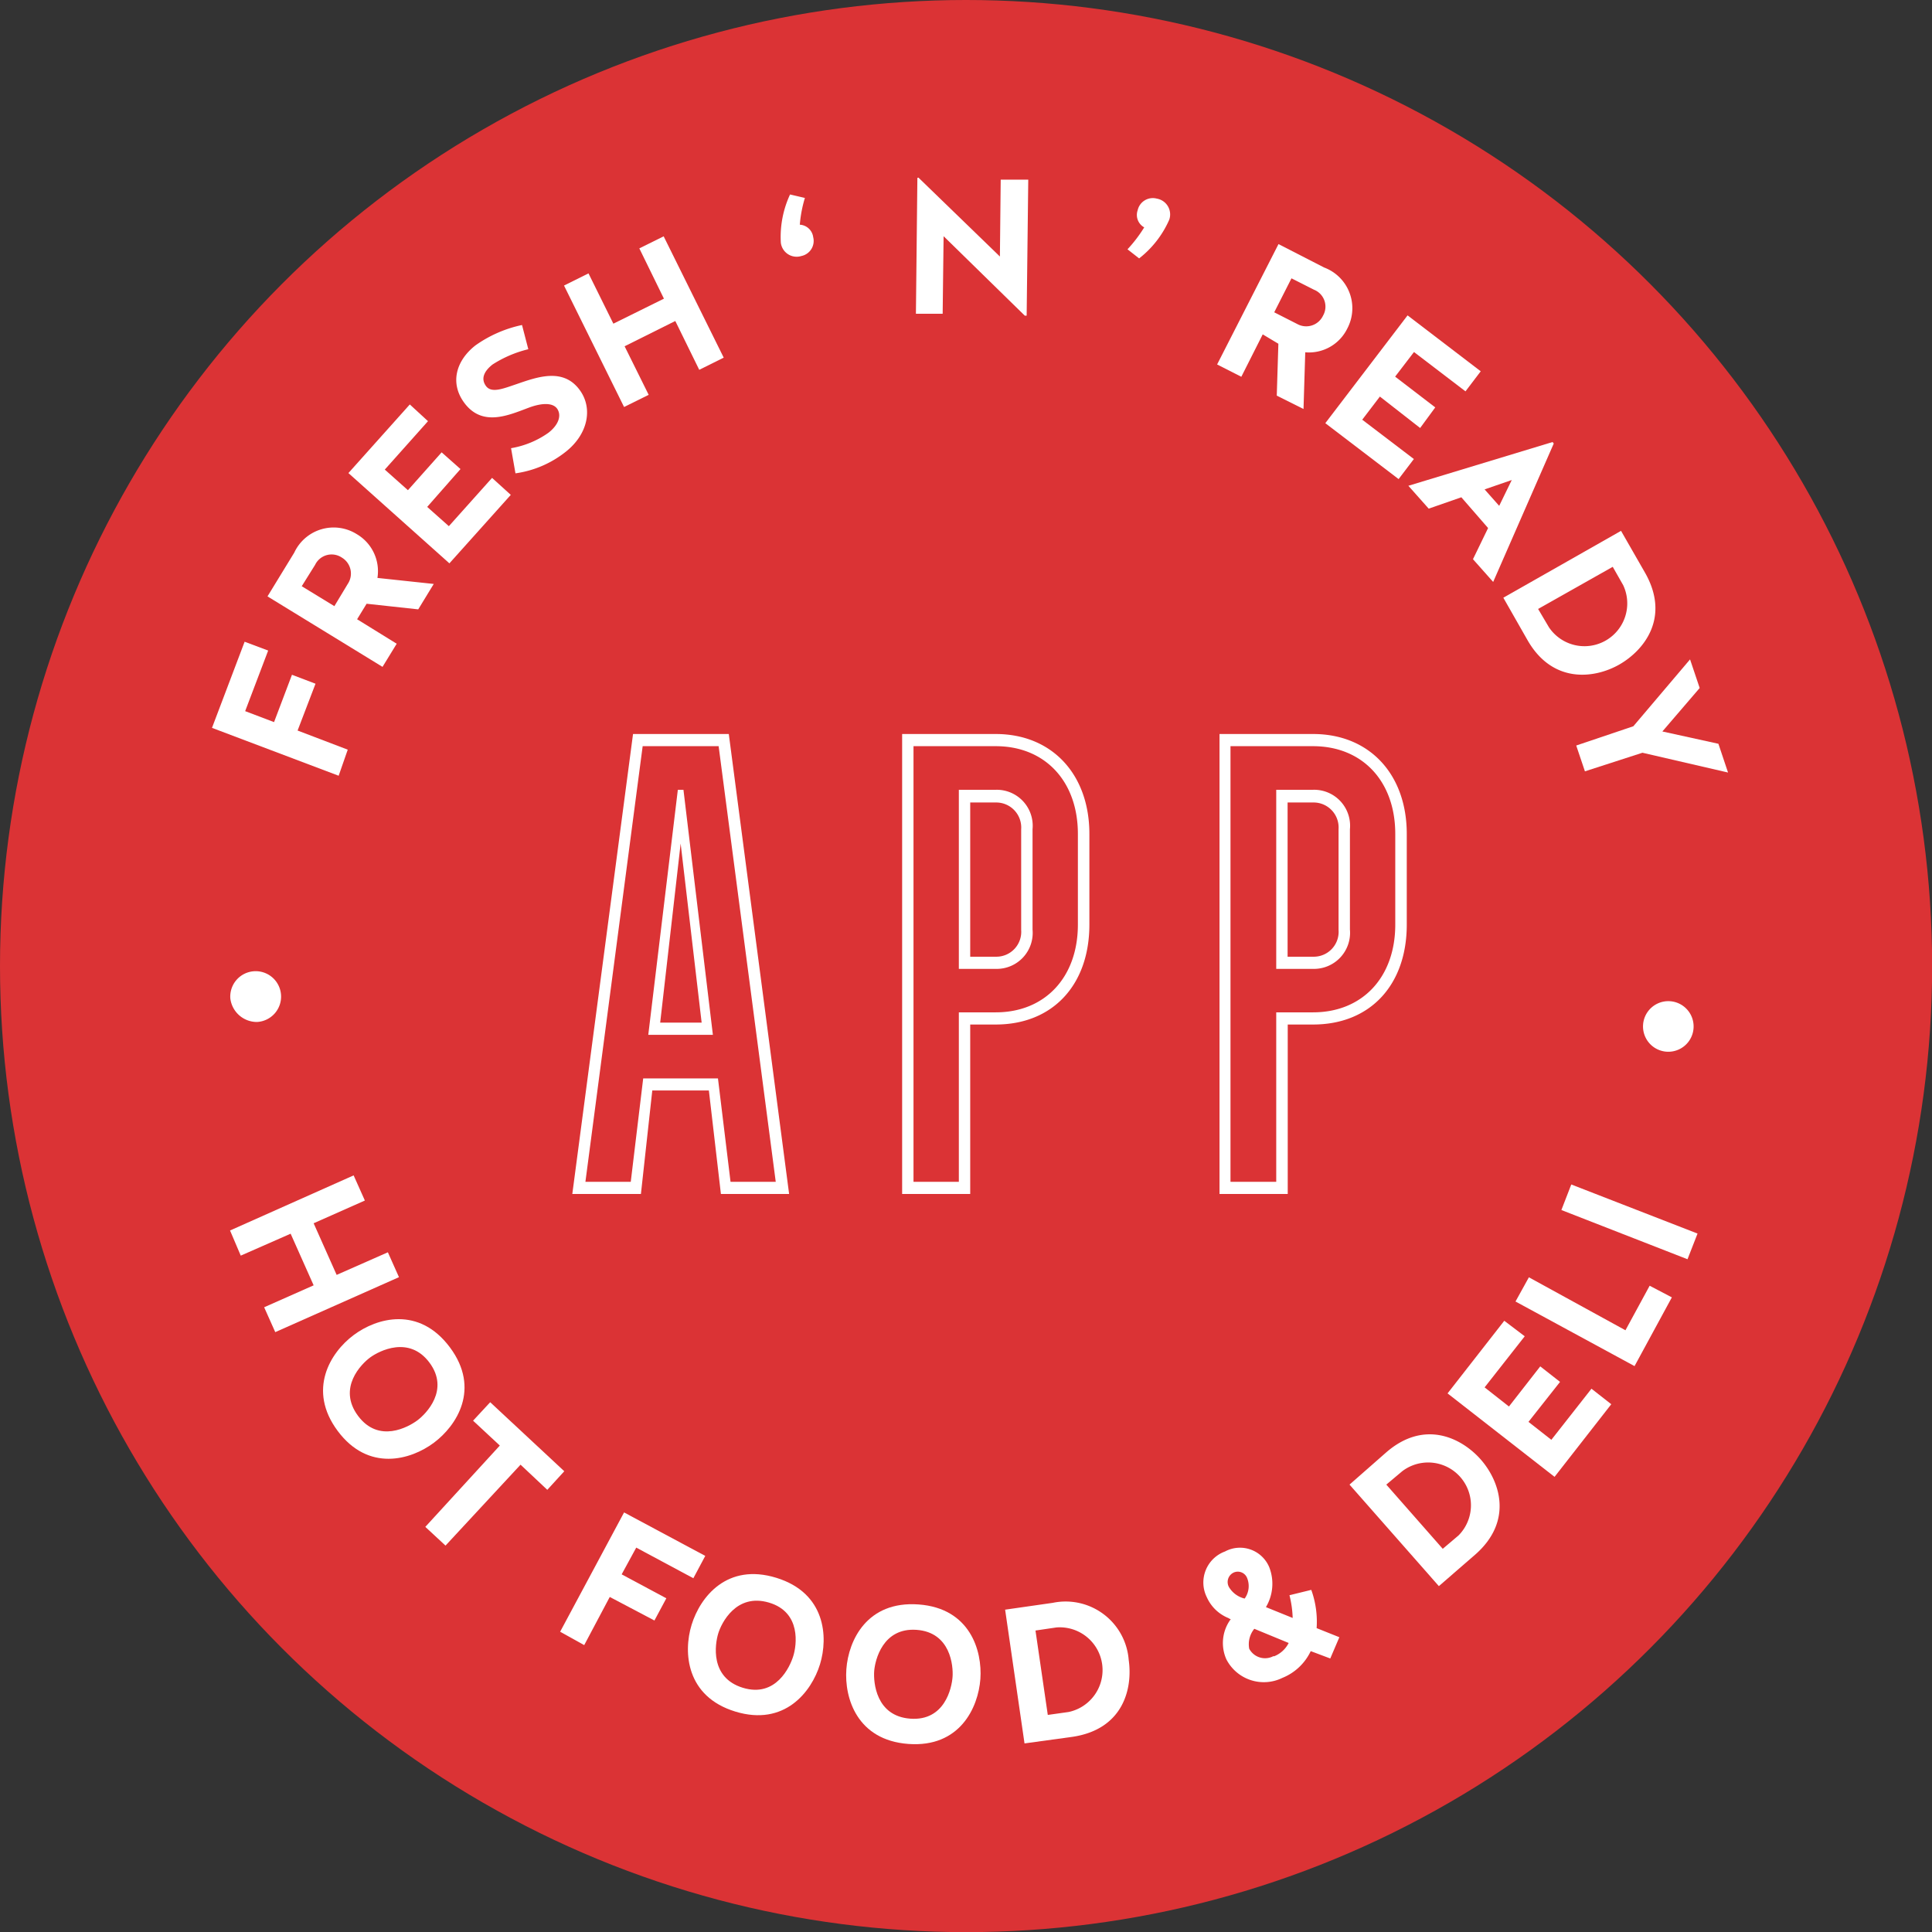 <svg xmlns="http://www.w3.org/2000/svg" viewBox="0 0 144.45 144.45"><rect x="0" y="0" width="144.45" height="144.45" fill="#333333" stroke="none"/><defs><style>.cls-1{fill:#db3335;}.cls-2{fill:#fff;}</style></defs><g id="Layer_2" data-name="Layer 2"><g id="Layer_1-2" data-name="Layer 1"><circle class="cls-1" cx="72.23" cy="72.23" r="72.23"/><path class="cls-2" d="M19.22,76.41a2,2,0,0,1-2-1.77,1.9,1.9,0,1,1,2,1.77Z"/><path class="cls-2" d="M22.25,54.62,26,56.05,25.32,58l-9.47-3.58,2.44-6.44,1.76.66-1.72,4.53,2.16.82,1.34-3.54,1.76.67Z"/><path class="cls-2" d="M29.66,48.13,28.6,49.86,20,44.59l2-3.27a3.25,3.25,0,0,1,4.68-1.38,3.21,3.21,0,0,1,1.54,3.27l4.21.45-1.16,1.9-3.86-.42-.71,1.16Zm-4.1-6.44a1.37,1.37,0,0,0-2,.54l-1,1.6L25,45.32l1-1.66A1.39,1.39,0,0,0,25.56,41.69Z"/><path class="cls-2" d="M31.94,37.9l1.62,1.44,3.23-3.61L38.19,37,33.6,42.12l-7.55-6.75,4.59-5.13L32,31.49l-3.23,3.62,1.73,1.54,2.52-2.83,1.41,1.25Z"/><path class="cls-2" d="M38.62,28.72c1.57-.54,3.55-1.27,4.78.52.93,1.36.54,3.26-1.13,4.56a7.76,7.76,0,0,1-3.73,1.59l-.33-1.88A6.79,6.79,0,0,0,41,32.36c.7-.54,1-1.22.69-1.75s-1.19-.49-2.15-.13c-1.5.56-3.43,1.44-4.78-.3-1.13-1.46-.72-3.17.78-4.35a9.34,9.34,0,0,1,3.49-1.53l.47,1.81a8.77,8.77,0,0,0-2.67,1.14c-.56.44-.92,1-.51,1.59S37.61,29.06,38.62,28.72Z"/><path class="cls-2" d="M48.5,29.52l-1.84.91-4.49-9.08L44,20.44l1.86,3.76,3.78-1.87L47.8,18.57l1.82-.9,4.49,9.07-1.83.91L50.49,24,46.7,25.89Z"/><path class="cls-2" d="M60.18,14.8a9.34,9.34,0,0,0-.38,2,1.07,1.07,0,0,1,1,.93,1.15,1.15,0,0,1-.88,1.41,1.19,1.19,0,0,1-1.54-1,7.53,7.53,0,0,1,.69-3.6Z"/><path class="cls-2" d="M68.67,13.28l6.09,5.9.06-5.75,2.06,0L76.76,23.6l-.14,0-6.07-5.94-.07,5.8-2,0,.11-10.16Z"/><path class="cls-2" d="M84.3,18.64A10.52,10.52,0,0,0,85.55,17a1.06,1.06,0,0,1-.49-1.28,1.16,1.16,0,0,1,1.43-.87,1.2,1.2,0,0,1,.93,1.58,7.46,7.46,0,0,1-2.25,2.89Z"/><path class="cls-2" d="M92.81,28.17,91,27.25l4.59-9L99,20a3.25,3.25,0,0,1,1.73,4.57,3.19,3.19,0,0,1-3.14,1.77l-.13,4.24-2-1,.12-3.88L94.41,25Zm6.11-4.57a1.36,1.36,0,0,0-.68-1.94l-1.68-.85-1.29,2.54,1.73.88A1.39,1.39,0,0,0,98.92,23.6Z"/><path class="cls-2" d="M103.17,29.65l-1.32,1.73,3.86,2.94-1.14,1.5-5.48-4.18,6.15-8.06,5.47,4.18-1.14,1.5-3.85-2.94-1.41,1.84,3,2.3L106.18,32Z"/><path class="cls-2" d="M116.08,33.05l.09.11-4.53,10.35-1.51-1.7,1.13-2.33-2-2.3-2.44.85-1.52-1.71ZM111,36.59l1.09,1.23.94-1.93Z"/><path class="cls-2" d="M112.4,44.69l8.8-5L123,42.83c1.9,3.35-.09,5.8-1.92,6.85s-5,1.49-6.89-1.85Zm3.41,2.21a3.2,3.2,0,0,0,5.55-3.15l-.78-1.37L115,45.53Z"/><path class="cls-2" d="M118.5,57.67l-.65-1.93,4.27-1.44,4.24-5,.72,2.14-2.79,3.25,4.19.92.72,2.15-6.4-1.48Z"/><path class="cls-2" d="M124.89,74.86a1.89,1.89,0,1,1-.31,3.77,1.89,1.89,0,0,1,.31-3.77Z"/><path class="cls-2" d="M18,93.88,17.2,92l9.24-4.12.84,1.88-3.83,1.7,1.72,3.86L29,93.63l.83,1.86L20.58,99.6l-.83-1.86,3.7-1.64-1.72-3.86Z"/><path class="cls-2" d="M32.44,107.87c-1.74,1.3-4.9,2.19-7.19-.88s-.55-5.87,1.19-7.17,4.89-2.18,7.2.92S34.13,106.61,32.44,107.87ZM31.2,106.2c.66-.49,2.43-2.28.91-4.32s-3.76-.88-4.43-.39-2.46,2.29-.91,4.37S30.54,106.69,31.2,106.2Z"/><path class="cls-2" d="M37.37,108.08l-2-1.86,1.28-1.38L42.19,110l-1.27,1.39-2-1.88-5.61,6.05-1.51-1.4Z"/><path class="cls-2" d="M45.59,119.4,43.68,123l-1.8-1,4.78-8.92,6.07,3.25L51.84,118l-4.27-2.29-1.09,2,3.34,1.79-.89,1.66Z"/><path class="cls-2" d="M61.31,124.43c-.64,2.08-2.66,4.66-6.33,3.54s-3.91-4.41-3.27-6.49,2.65-4.65,6.34-3.51S61.93,122.41,61.31,124.43Zm-2-.61c.25-.79.62-3.28-1.82-4s-3.55,1.52-3.79,2.31-.64,3.3,1.84,4.06S59.07,124.61,59.31,123.82Z"/><path class="cls-2" d="M73.3,125.53c-.16,2.16-1.55,5.14-5.38,4.86s-4.8-3.42-4.64-5.59,1.55-5.12,5.4-4.84S73.45,123.42,73.3,125.53Zm-2.08-.15c.06-.82-.14-3.33-2.68-3.52s-3.12,2.27-3.18,3.09.12,3.36,2.7,3.55S71.16,126.2,71.22,125.38Z"/><path class="cls-2" d="M76.6,130.35l-1.45-10,3.56-.51a4.73,4.73,0,0,1,5.68,4.27c.31,2.15-.41,5.19-4.22,5.75ZM79.9,128a3.2,3.2,0,0,0-.92-6.32l-1.56.23.92,6.31Z"/><path class="cls-2" d="M94.65,120.16l2,.81a7.91,7.91,0,0,0-.24-1.7l1.63-.4a7,7,0,0,1,.4,2.86l1.7.68L99.46,124,98,123.45a4,4,0,0,1-2.12,2,3.15,3.15,0,0,1-4.19-1.39,3,3,0,0,1,.33-3,.45.45,0,0,1-.17-.08,3,3,0,0,1-1.62-1.56A2.47,2.47,0,0,1,91.59,116a2.37,2.37,0,0,1,3.31,1.18A3.41,3.41,0,0,1,94.65,120.16ZM93.25,118a.75.75,0,0,0-1-.43.78.78,0,0,0-.37,1.08,1.87,1.87,0,0,0,1.18.87A1.6,1.6,0,0,0,93.25,118Zm2,5.84a2.07,2.07,0,0,0,1.1-1l-2.57-1.06a1.83,1.83,0,0,0-.38,1.49A1.34,1.34,0,0,0,95.22,123.82Z"/><path class="cls-2" d="M107.58,118.59,100.9,111l2.71-2.38c2.89-2.54,5.7-1.09,7.1.5s2.48,4.58-.42,7.12Zm1.47-3.79a3.2,3.2,0,0,0-4.21-4.8l-1.19,1,4.22,4.8Z"/><path class="cls-2" d="M114.28,106.31l1.71,1.34,3-3.82,1.48,1.16-4.24,5.43-8-6.24,4.24-5.43L114,99.91l-3,3.82,1.82,1.43,2.34-3,1.48,1.16Z"/><path class="cls-2" d="M121.53,99.46l1.81-3.33L125,97l-2.79,5.14-8.9-4.83,1-1.81Z"/><path class="cls-2" d="M126.92,92.23l-.75,1.92-9.43-3.68.74-1.91Z"/><path class="cls-2" d="M47.33,54.88h7.16L59,89.27H53.9L53,81.53H48.77l-.85,7.74H42.79Zm-.17,33.48.93-7.73h5.59l.94,7.73H58L53.73,55.79H48.05L43.77,88.36Zm3.52-29.31h.42l2.2,18.32H48.47Zm1.78,17.41L50.89,63.07,49.36,76.46Z"/><path class="cls-2" d="M67.45,54.88h7c4.19,0,7,3,7,7.47v6.78c0,4.53-2.76,7.47-7,7.47H72.54V89.27H67.45Zm4.24,33.48V75.69h2.76c3.68,0,6.14-2.62,6.14-6.56V62.35c0-3.94-2.46-6.56-6.14-6.56H68.3V88.36Zm0-29.31h2.76A2.69,2.69,0,0,1,77.2,62V69.5a2.69,2.69,0,0,1-2.75,2.94H71.69Zm2.76,12.48a1.86,1.86,0,0,0,1.9-2V62a1.87,1.87,0,0,0-1.9-2H72.54V71.53Z"/><path class="cls-2" d="M91.18,54.88h7c4.2,0,7,3,7,7.47v6.78c0,4.53-2.75,7.47-7,7.47h-1.9V89.27H91.18Zm4.24,33.48V75.69h2.75c3.69,0,6.15-2.62,6.15-6.56V62.35c0-3.94-2.46-6.56-6.15-6.56H92V88.36Zm0-29.31h2.75A2.69,2.69,0,0,1,100.93,62V69.5a2.7,2.7,0,0,1-2.76,2.94H95.42Zm2.75,12.48a1.86,1.86,0,0,0,1.91-2V62a1.87,1.87,0,0,0-1.91-2h-1.9V71.53Z"/></g></g></svg>